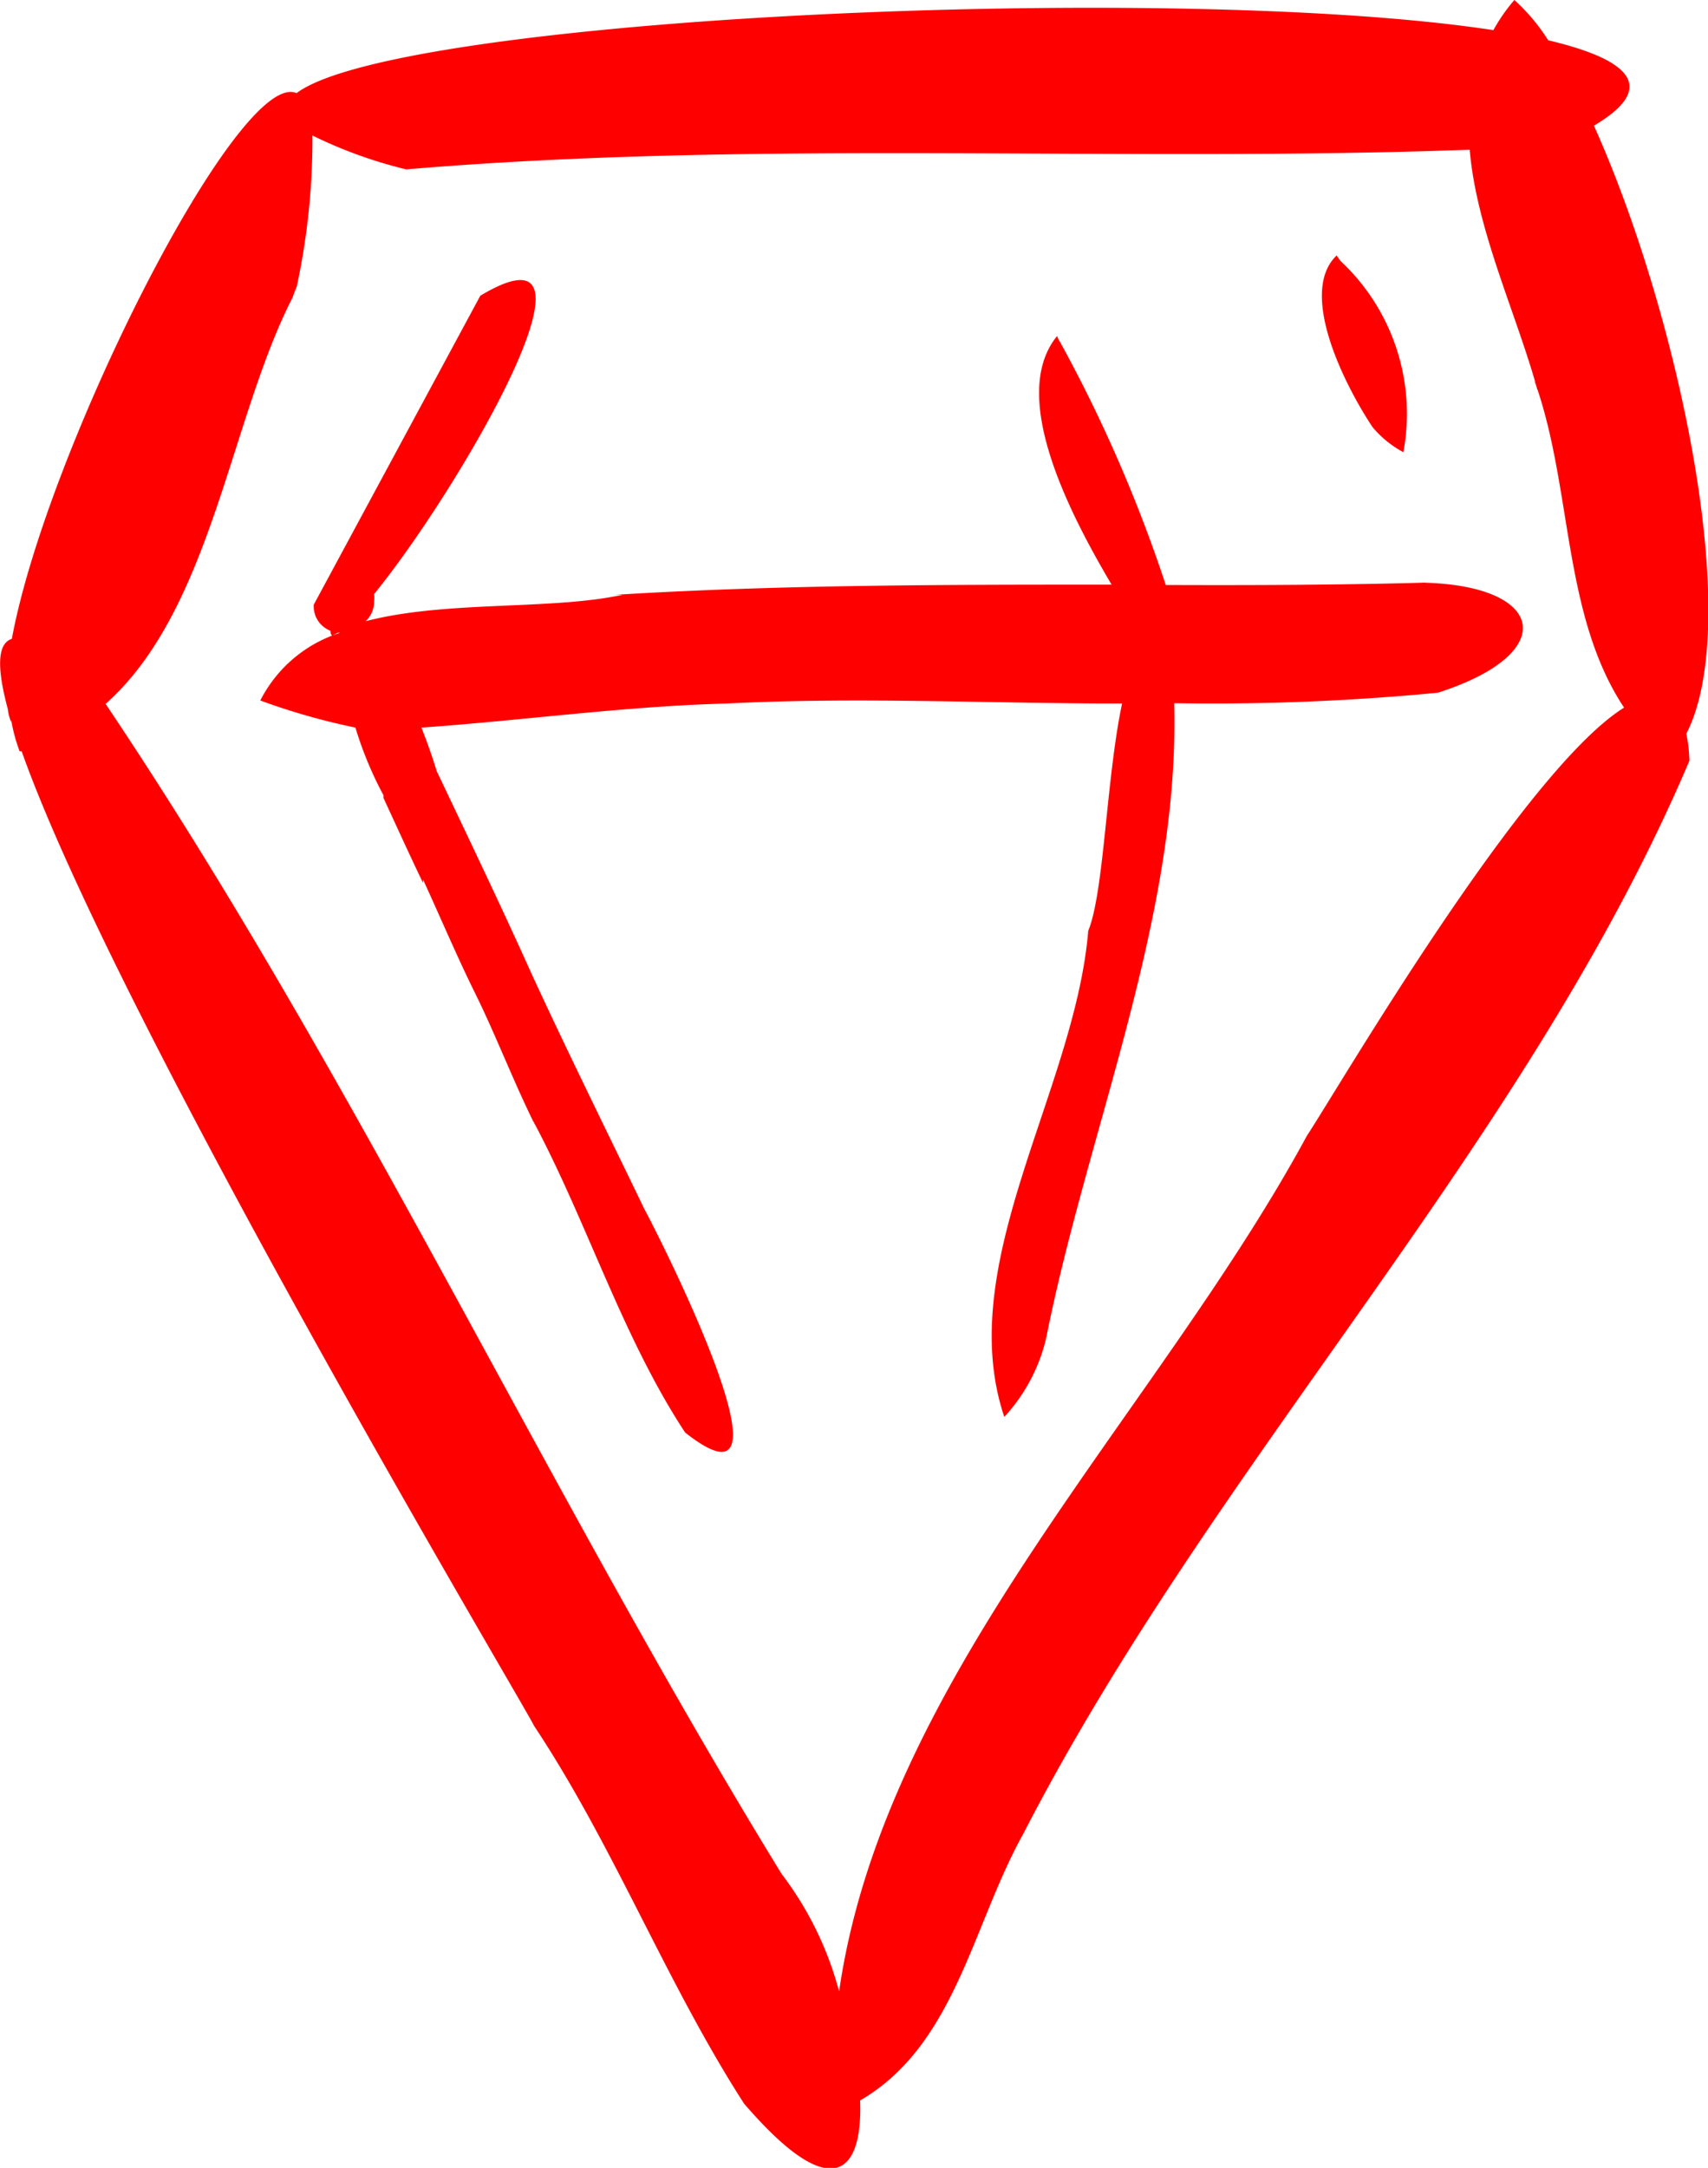 <svg xmlns="http://www.w3.org/2000/svg" viewBox="0 0 50.46 64">
	<path d="M47.09,3.71C49,2.58,48.16,1.76,45.74,1.19a5.76,5.76,0,0,0-1-1.19,5.1,5.1,0,0,0-.62.89C34.7-.55,11.75.5,8.76,2.75,7.06,2,1.38,13.28.35,18.86c-.44.14-.44.88-.12,2.07a1.48,1.48,0,0,0,.1.39s0-.05,0-.07a4.91,4.91,0,0,0,.25.93l.06,0c2.84,8,14.49,27.55,15.14,28.77l-.15-.22c2.44,3.6,4,7.72,6.35,11.37,2.65,3.08,3.51,2,3.43-.09,2.81-1.63,3.32-5.19,4.82-7.87,5.66-11,14.88-20.39,19.68-31.68a4.42,4.42,0,0,0-.09-.8C51.56,18.28,49.52,9.11,47.09,3.71ZM38.61,33.53c-4.42,8.16-12.47,15.91-13.82,25.26a9.93,9.93,0,0,0-1.7-3.47C16.14,44,10.5,31.77,3.12,20.78,6.25,18,6.79,12.4,8.64,8.79l-.09.26.2-.57-.06.18.08-.21h0A20.72,20.72,0,0,0,9.23,4,13.37,13.37,0,0,0,12,5c10.43-.88,21-.2,31.42-.58.2,2.38,1.4,4.89,2,7.09,0-.08,0-.17-.08-.25,1.12,3.12.81,6.87,2.64,9.63C45,22.75,39.56,32.09,38.61,33.53Z" fill="#f00" />
	<polygon points="7.69 20.74 7.69 20.73 7.69 20.74 7.69 20.74" fill="#f00" />
	<path d="M9.27,17.85a.77.77,0,0,0,.49.77c0,.09.05.18.08.13h0l.14-.07h.07a4,4,0,0,0-2.36,2h0a19.57,19.57,0,0,0,2.81.8,10.87,10.87,0,0,0,.83,2l0,.05v0l0,.08,0-.05c.39.84.77,1.68,1.17,2.51l0-.1c.52,1.13,1,2.27,1.56,3.4S15.2,32,15.81,33.22a.37.37,0,0,1-.05-.11c1.6,3,2.62,6.35,4.48,9.18,3.51,2.77-.54-5.36-1.21-6.61h0c-1.11-2.3-2.25-4.6-3.32-6.92h0c-.9-2-1.86-4-2.81-6-.15-.49-.3-.9-.45-1.28,3-.21,6-.63,9-.71h0c3.88-.2,7.8,0,11.7,0-.47,2.22-.53,5.57-1,6.71-.39,4.71-4,9.82-2.48,14.35a5.16,5.16,0,0,0,1.24-2.34v0c1.22-6.13,3.95-12.44,3.78-18.73a69.78,69.78,0,0,0,7.79-.31c3.68-1.18,3.16-3.21-.55-3.25l.22,0c-2.57.07-5.14.08-7.71.07a42.63,42.63,0,0,0-3.12-7.17h0a.76.76,0,0,1-.09-.18c-1.42,1.74.31,5.14,1.61,7.34-4.89,0-9.78,0-14.67.3h.22c-2.13.46-5.21.16-7.59.78a.77.77,0,0,0,.25-.59.71.71,0,0,0,0-.21c2.5-3.06,7.3-11.3,3.14-8.81m-1.21,14h0a.36.36,0,0,1,0,.09v0h0a.54.54,0,0,1,0-.11Z" fill="#f00" />
	<polygon points="11.35 23.59 11.35 23.58 11.35 23.58 11.35 23.59" fill="#f00" />
	<path d="M31.18,10h0Z" fill="#f00" />
	<path d="M14.09,29.54l0-.1h0A.54.54,0,0,1,14.09,29.54Z" fill="#f00" />
	<path d="M41.46,13.35a6.17,6.17,0,0,0-1.84-5.63l0,0a1,1,0,0,1-.13-.18h0c-1.15,1.1.24,3.84,1.06,5.07A3.1,3.1,0,0,0,41.46,13.35Z" fill="#f00" />
	<polygon points="40.57 12.63 40.57 12.63 40.57 12.62 40.57 12.63" fill="#f00" />
</svg>

